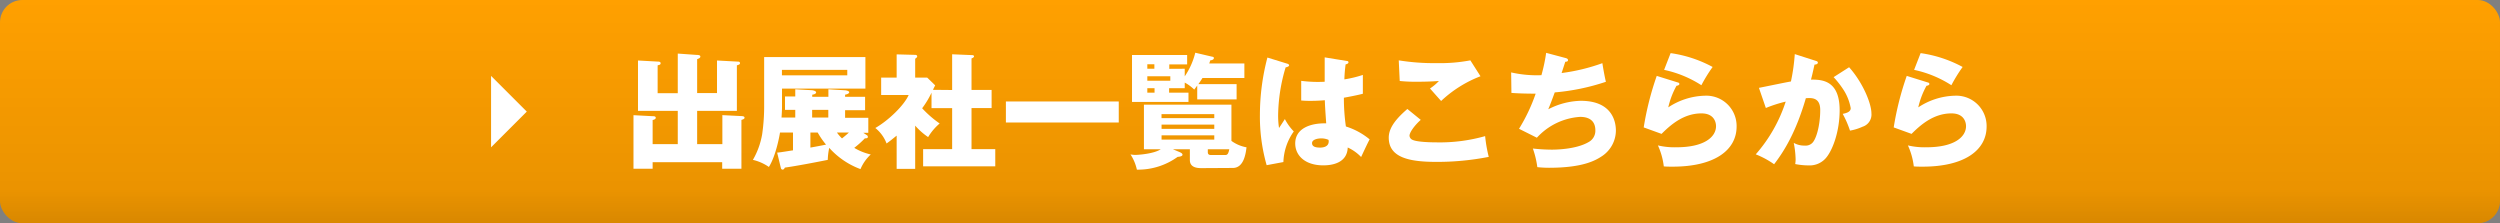 <svg id="レイヤー_1" data-name="レイヤー 1" xmlns="http://www.w3.org/2000/svg" xmlns:xlink="http://www.w3.org/1999/xlink" viewBox="0 0 560 50"><rect x="0" y="0" width="560" height="50" fill="#808080" stroke="none"/><defs><style>.cls-1{fill:#ffa000;}.cls-2{fill:url(#名称未設定グラデーション_22);}.cls-3{fill:#fff;}</style><linearGradient id="名称未設定グラデーション_22" x1="280" y1="50" x2="280" gradientUnits="userSpaceOnUse"><stop offset="0" stop-opacity="0.15"/><stop offset="0.15" stop-opacity="0.08"/><stop offset="1" stop-opacity="0"/></linearGradient></defs><title>アートボード 37</title><rect class="cls-1" width="560" height="50" rx="5"/><rect class="cls-2" width="560" height="50" rx="5"/><path class="cls-3" d="M161.81,32.28V25.79L166,26c.39,0,.78.05.78.36s-.36.39-.7.5V37.8h-4.31V36.34H146.19V37.8H141.9v-12l4.15.22c.45,0,.84,0,.84.36s-.48.45-.7.51v5.4h5.63V24.83h-8.91V13.55l4.51.25c.17,0,.56,0,.56.37s-.31.36-.67.47v6.24h4.51V12l4.22.3c.48,0,.84.06.84.37s-.25.39-.72.59v7.58h4.45V13.55l4.62.25c.22,0,.53,0,.53.34s-.36.39-.7.5V24.83h-8.9v7.45Z"/><path class="cls-3" d="M194.15,30.26a.46.46,0,0,1,.25.4c0,.3-.28.33-.67.33a21.47,21.47,0,0,1-2.38,2.13,12.56,12.56,0,0,0,3.7,1.48,9.48,9.48,0,0,0-2.3,3.28,17.58,17.58,0,0,1-7-4.76,14.4,14.4,0,0,0-.33,2.69c-2.21.45-7.31,1.43-9.61,1.73-.11.23-.25.45-.5.45s-.36-.17-.42-.45l-.81-3.36c.56,0,3-.44,3.55-.5v-4h-2.91c-.17,1.12-1,5.37-2.49,7.72a10.38,10.38,0,0,0-3.58-1.59,17.33,17.33,0,0,0,2.07-5.71,43.74,43.74,0,0,0,.45-6.7V12.79h22.68v7.06H175.17v4.31c0,.28-.06,1.63-.11,2.16h3.08V24.61h-2.3v-3h2.3V20l3.61.2c.25,0,1.06.14,1.06.5,0,.14-.14.42-.87.51v.47h3.62V20l3.66.22c.17,0,1,.12,1,.45,0,.17-.22.42-.92.54v.47h4.48v3h-4.48v1.71h5.2v3.36h-1.12Zm-19-14.61v1.23h14.64V15.65Zm6.38,17.41c.79-.14,2.91-.53,3.5-.67a17.21,17.21,0,0,1-1.87-2.71h-1.63Zm.39-6.74h3.62V24.61h-3.62Zm5.55,3.36A8.19,8.19,0,0,0,188.61,31c.75-.59,1.31-1.09,1.54-1.31Z"/><path class="cls-3" d="M213.28,20.16v-8l4.56.19c.14,0,.34.09.34.28s-.28.37-.56.45v7.06h4.5v4.06h-4.5V33.4h5.32v3.86H206.78V33.4h6.5V24.22h-4.62V20.77a19.93,19.93,0,0,1-2.1,3.48,24,24,0,0,0,3.92,3.41,12.47,12.47,0,0,0-2.58,3.05A15.21,15.21,0,0,1,205,28.14v9.68h-4.15V30.38c-1.17.95-1.59,1.29-2.26,1.76a8.12,8.12,0,0,0-2.52-3.47c3-1.71,6.49-5.13,7.47-7.39h-6.16v-3.9h3.47v-5.2l4.15.11c.17,0,.45.05.45.36,0,.14-.12.28-.45.51v4.22h2.69l1.79,1.74c-.09.17-.45.9-.51,1Z"/><path class="cls-3" d="M250.6,22.73v4.71H225.32V22.73Z"/><path class="cls-3" d="M269.22,37.66c-.78,0-2.69,0-2.69-1.8V33.43h-3.81l1.52.64c.22.11.64.28.64.59s-.56.45-1.09.48A15.14,15.14,0,0,1,254.66,38a10.16,10.16,0,0,0-1.43-3.41,7.34,7.34,0,0,0,1,.11c.81,0,4.23-.25,5.77-1.26h-3.76v-10h19.6v8.12A8.22,8.22,0,0,0,279.22,33c-.17,1.37-.59,4.62-3.06,4.62ZM265.38,15.4v1.7a16.14,16.14,0,0,0,2.36-5.29l3.83.9c.2,0,.34.14.34.28,0,.34-.42.5-.81.53-.06.23-.17.5-.23.7h7.87v3.25h-9.38c-.17.25-.36.59-.92,1.37H277v3.42h-8.82V19.15c-.14.22-.5.67-.67.92a9.14,9.14,0,0,0-2.13-1.57v1.26h-3.5v1h4.34v2.07H253.57V12.32h12.35v2.1h-4v1Zm-6.8,0v-1H257v1ZM257,17.08v1h5.15v-1Zm0,2.68v1h1.62v-1Zm15,6.7v-.9H260.18v.9Zm-11.81,1.45v.95H272v-.95Zm0,2.41v.95H272v-.95Zm14.3,4.4c.45,0,.68-.31.87-1.29h-4.81v.64c0,.37.14.65.67.65Z"/><path class="cls-3" d="M288.4,14.28c.22.08.36.19.36.39s-.53.39-.78.42a38.65,38.65,0,0,0-1.68,10.78,18.88,18.88,0,0,0,.2,2.8c.36-.53.95-1.43,1.31-2a11.67,11.67,0,0,0,2,2.77,12.48,12.48,0,0,0-2.33,6.86l-3.75.7a39.57,39.57,0,0,1-1.51-11.28,50.57,50.57,0,0,1,1.68-12.83Zm13.3-.62c.14,0,.36.06.36.31s-.39.42-.64.45a30.8,30.8,0,0,0-.28,3.36,25.44,25.44,0,0,0,4.14-1V21c-.64.17-1.93.47-4.25.89a44.74,44.74,0,0,0,.45,6.44,15.72,15.72,0,0,1,5.32,2.89c-.45.81-1.29,2.63-1.91,3.95a9.77,9.77,0,0,0-3-2.13c-.12,3.58-3.7,4-5.46,4-4.2,0-6.3-2.29-6.3-4.9,0-3.33,3.3-4.59,6.94-4.51-.22-3.19-.25-3.55-.31-5.18-1.59.14-2.74.14-3.22.14a19.78,19.78,0,0,1-2.07-.08v-4.4a29,29,0,0,0,5.26.2c0-1.18,0-3.64,0-5.46ZM295.9,31c-.61,0-2,.2-2,1.06s.93,1,1.82,1c.23,0,1.91,0,1.91-1.37a.76.76,0,0,0-.06-.37A4.12,4.12,0,0,0,295.9,31Z"/><path class="cls-3" d="M318.25,26.85c-1.51,1.34-2.52,2.88-2.52,3.53a1.07,1.07,0,0,0,.56.89c1,.56,4.25.62,5.57.62a37.09,37.09,0,0,0,10.81-1.4,31.62,31.62,0,0,0,.81,4.65,59.42,59.42,0,0,1-11.87,1.12c-6.41,0-10.53-1.18-10.53-5.44,0-2.4,2-4.53,4.17-6.41Zm13.38-9.77a26.93,26.93,0,0,0-8.82,5.54c-.05-.06-.31-.33-2.49-2.8a11.07,11.07,0,0,0,2-1.68c-.7.06-2.44.17-5,.17a33.72,33.72,0,0,1-3.78-.17l-.22-4.62a49.14,49.14,0,0,0,8.46.62,36.49,36.49,0,0,0,7.58-.62Z"/><path class="cls-3" d="M350.7,13c.22.06.53.17.53.45s-.14.36-.61.39c-.62,1.91-.68,2.1-.82,2.52a42.68,42.68,0,0,0,9.13-2.21c.14.92.51,3.05.79,4.17a48.79,48.79,0,0,1-11.46,2.38c-.67,1.85-.89,2.41-1.45,3.78a16.56,16.56,0,0,1,7.28-1.9c7.47,0,7.87,5.26,7.87,6.66a6.94,6.94,0,0,1-3,5.66c-1.48,1-4.28,2.68-12,2.68a24.31,24.31,0,0,1-2.6-.14,20.36,20.36,0,0,0-1-4.17,39.47,39.47,0,0,0,4.17.25c.65,0,5.43,0,8.32-1.7a2.86,2.86,0,0,0,1.51-2.64c0-1.62-.84-3-3.42-3a14.36,14.36,0,0,0-9.68,4.67l-4-2a39.25,39.25,0,0,0,3.73-7.87c-2.44,0-4.37-.08-5.43-.17l-.06-4.59a25.67,25.67,0,0,0,6.78.62,38,38,0,0,0,1.06-5Z"/><path class="cls-3" d="M375.76,18.45c.2.05.42.11.42.36s-.34.37-.64.4a18.41,18.41,0,0,0-1.85,4.84,15.49,15.49,0,0,1,8.17-2.61A6.79,6.79,0,0,1,389,28.33c0,5.35-5,9-14.31,9-.81,0-1.51,0-2-.06a15.69,15.69,0,0,0-1.32-4.7,16.08,16.08,0,0,0,4.15.42c6.35,0,8.87-2.38,8.87-4.73,0-.82-.39-2.86-3.27-2.86-4,0-6.92,2.58-8.93,4.59l-4-1.45A66.38,66.38,0,0,1,371.11,17Zm-1.54-6.55a28,28,0,0,1,9.41,3.1,34.15,34.15,0,0,0-2.52,4.09,25,25,0,0,0-8.35-3.44Z"/><path class="cls-3" d="M406.64,13.6c.31.09.56.17.56.42,0,.4-.58.45-.75.45-.42,1.91-.59,2.63-.79,3.36,2.41,0,6.42.09,6.42,6.86,0,4.62-1.46,8.57-2.8,10.36a4.81,4.81,0,0,1-4.15,2,15.5,15.5,0,0,1-3-.3,8.22,8.22,0,0,0,.09-1,21.4,21.4,0,0,0-.42-3.75,4.68,4.68,0,0,0,2.43.61,2.13,2.13,0,0,0,1.66-.53c.95-.84,1.84-4,1.84-7.45,0-2.88-2-2.71-3.22-2.63-2.21,7.59-4.84,11.84-7.11,14.79a19.58,19.58,0,0,0-4.11-2.22A33.54,33.54,0,0,0,400,22.76a30,30,0,0,0-4.45,1.43L394,19.68c1.15-.22,6.13-1.26,7.17-1.43a43.5,43.5,0,0,0,.86-6.13Zm7.56,1.46c3.08,3.44,5,8.12,5,10.33a2.86,2.86,0,0,1-2,3,11.46,11.46,0,0,1-2.8.87,22.42,22.42,0,0,0-1.63-3.75c.76-.17,1.79-.4,1.79-1.29a11.23,11.23,0,0,0-1.45-3.84,20.33,20.33,0,0,0-2.38-3.1Z"/><path class="cls-3" d="M431.76,18.45c.2.05.42.11.42.36s-.34.37-.64.4a18.41,18.41,0,0,0-1.85,4.84,15.49,15.49,0,0,1,8.17-2.61A6.79,6.79,0,0,1,445,28.33c0,5.35-5,9-14.31,9-.81,0-1.51,0-2-.06a15.69,15.69,0,0,0-1.32-4.7,16.08,16.08,0,0,0,4.15.42c6.35,0,8.87-2.38,8.87-4.73,0-.82-.39-2.86-3.27-2.86-4,0-6.92,2.58-8.93,4.59l-4-1.45A66.38,66.38,0,0,1,427.11,17Zm-1.54-6.55a28,28,0,0,1,9.41,3.1,34.15,34.15,0,0,0-2.52,4.09,25,25,0,0,0-8.35-3.44Z"/><polygon class="cls-3" points="110 33 110 17 118 25 110 33"/></svg>